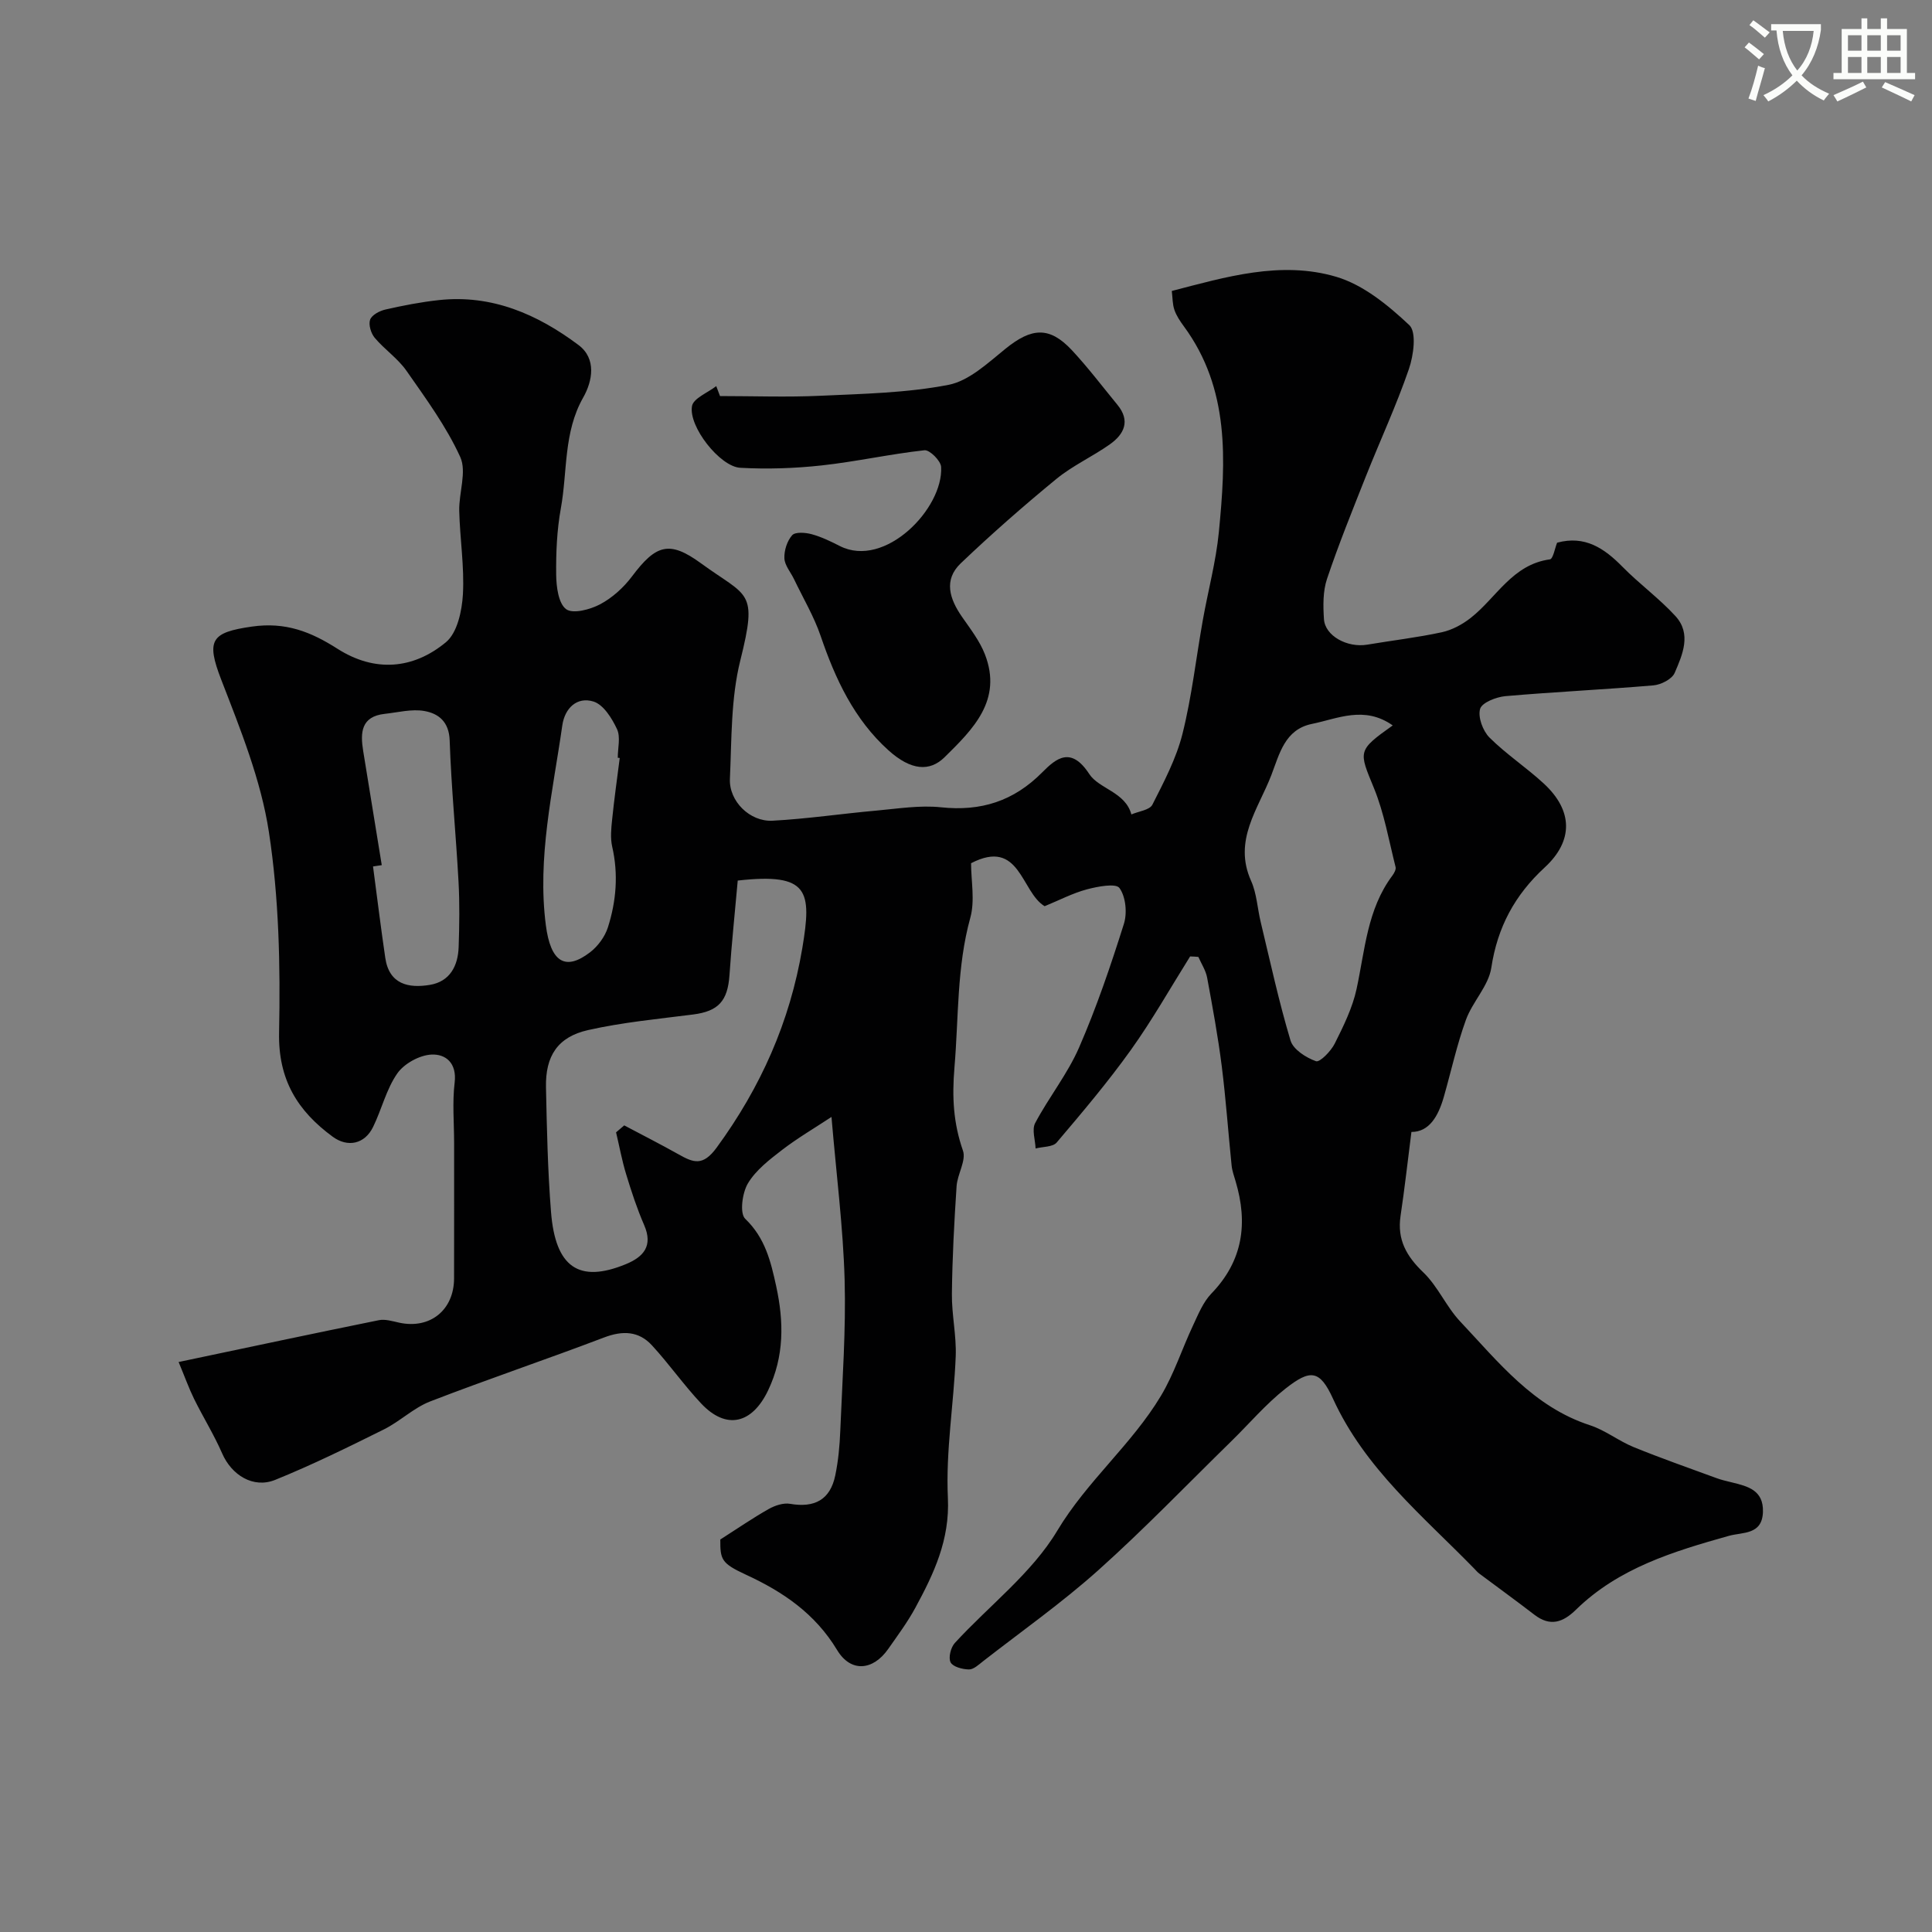 <svg enable-background="new 0 0 400 400" viewBox="0 0 400 400" xmlns="http://www.w3.org/2000/svg"><rect x="0" y="0" width="400" height="400" fill="#808080" stroke="none"/><path d="m362.1 8.8c1.1.8 2.1 1.6 3.1 2.4l-1 1.1c-1.3-1.1-2.3-2-3-2.5zm1.9 4.8c.5.2.9.4 1.4.5-.6 2.3-1.3 4.5-1.9 6.8l-1.5-.5c.8-2.1 1.4-4.3 2-6.8zm-1-9.4c1.3.9 2.4 1.8 3.4 2.5l-1 1.1c-1.4-1.2-2.4-2.1-3.2-2.6zm3.7 2.2v-1.4h10.3v1.2c-.5 3.6-1.8 6.8-4 9.4 1.5 1.6 3.4 2.8 5.7 3.8-.3.4-.7.8-1.1 1.4-2.3-1.1-4.1-2.5-5.6-4.1-1.6 1.6-3.6 3.1-5.9 4.3-.3-.5-.7-.9-1-1.3 2.4-1.1 4.4-2.5 6-4.1-1.9-2.5-3-5.6-3.3-9.3h-1.1zm8.8 0h-6.4c.3 3.3 1.3 6 3 8.2 2-2.2 3.1-5.1 3.4-8.2z" fill="#fbfcfa"/><path d="m385.3 3.8h1.3v2.2h2.8v-2.2h1.3v2.2h4.1v9.1h1.7v1.3h-16.9v-1.3h1.7v-9.1h4.1v-2.2zm.4 13.1.7 1.2c-1.8.9-3.8 1.9-6 2.9-.2-.4-.5-.8-.8-1.3 2.3-1 4.3-1.9 6.1-2.8zm-3.1-6.4h2.8v-3.2h-2.8zm0 4.6h2.8v-3.3h-2.8zm4-4.6h2.8v-3.2h-2.8zm0 4.6h2.8v-3.3h-2.8zm3.7 1.9c2.1.9 4.1 1.8 6.1 2.7l-.7 1.3c-2.2-1.1-4.2-2-6.1-2.9zm3.2-9.7h-2.8v3.2h2.8zm-2.8 7.8h2.8v-3.3h-2.8z" fill="#fbfcfa"/><g fill="#010102"><path d="m246.4 198.02c-4.06 6.48-7.83 13.16-12.27 19.37-4.76 6.65-10.06 12.92-15.35 19.15-.81.96-2.88.85-4.37 1.24-.07-1.77-.81-3.9-.09-5.26 2.82-5.33 6.7-10.15 9.09-15.64 3.62-8.31 6.55-16.95 9.28-25.6.71-2.25.39-5.63-.92-7.43-.75-1.03-4.53-.31-6.77.29-2.94.79-5.71 2.25-8.72 3.48-4.91-2.94-5.07-14.16-15.23-8.9 0 3.67.83 7.73-.16 11.3-2.82 10.22-2.4 20.62-3.28 30.98-.52 6.17-.23 11.51 1.76 17.23.71 2.05-1.16 4.87-1.32 7.37-.49 7.41-.89 14.84-.97 22.27-.05 4.32.96 8.66.79 12.96-.39 9.78-2.08 19.58-1.62 29.3.41 8.7-2.9 15.66-6.73 22.73-1.62 2.99-3.68 5.76-5.64 8.56-3.14 4.47-7.73 4.9-10.56.21-4.57-7.57-11.2-12.07-18.95-15.64-5.08-2.35-5.25-3.15-5.24-7.25 3.63-2.32 6.74-4.46 10.01-6.31 1.29-.73 3.05-1.32 4.44-1.08 5.09.88 8.31-.86 9.35-5.87.63-3.03.92-6.15 1.04-9.25.42-10.43 1.19-20.88.9-31.29-.31-10.84-1.7-21.64-2.72-33.69-3.52 2.32-7.04 4.38-10.24 6.84-2.61 2.01-5.42 4.17-7.06 6.91-1.18 1.97-1.74 6.21-.56 7.34 4.14 3.97 5.3 8.85 6.42 13.99 1.59 7.35 1.68 14.46-1.67 21.51-3.31 6.96-8.66 8.28-13.88 2.73-3.59-3.82-6.62-8.16-10.17-12.02-2.73-2.98-6.06-3.11-9.92-1.64-11.95 4.55-24.08 8.63-36 13.24-3.43 1.33-6.26 4.14-9.6 5.8-7.4 3.68-14.84 7.34-22.49 10.44-4.56 1.85-9.05-1.01-10.99-5.49-1.68-3.86-3.93-7.47-5.8-11.26-1.07-2.18-1.89-4.48-3.21-7.65 14.61-3.07 28.02-5.94 41.46-8.66 1.32-.27 2.84.22 4.23.52 6.36 1.37 11.32-2.6 11.34-9.17.02-9.33.01-18.66.01-27.99 0-4.19-.39-8.42.11-12.55.49-4.08-1.88-5.96-4.83-5.8-2.47.13-5.63 1.87-7.05 3.91-2.28 3.27-3.22 7.43-5.01 11.08-1.73 3.55-5.25 4.29-8.35 2.02-7.28-5.34-11.31-11.8-11.11-21.57.28-13.85-.02-27.89-2.11-41.54-1.65-10.77-5.9-21.26-9.87-31.53-3.18-8.22-2.07-9.77 6.33-10.98 7.03-1.01 12.25 1.09 17.74 4.59 7.7 4.91 15.67 4.27 22.46-1.36 2.35-1.95 3.31-6.47 3.51-9.9.32-5.73-.62-11.51-.76-17.28-.09-3.75 1.59-8.11.21-11.16-2.89-6.34-7.12-12.1-11.14-17.86-1.78-2.55-4.54-4.41-6.57-6.82-.78-.93-1.32-2.73-.95-3.76.36-.98 1.98-1.83 3.19-2.1 3.65-.83 7.35-1.55 11.06-1.95 10.97-1.19 20.41 2.95 28.89 9.3 3.77 2.82 2.91 7.47.97 10.88-4.1 7.23-3.23 15.27-4.62 22.92-.82 4.51-1.02 9.18-.97 13.77.03 2.48.46 5.93 2.06 7.12 1.39 1.04 4.99.08 7.06-1.02 2.53-1.35 4.87-3.48 6.6-5.79 4.95-6.59 7.73-7.44 14.24-2.7 9.76 7.12 11.83 5.43 8.16 20.14-1.96 7.86-1.78 16.3-2.15 24.5-.21 4.63 4.14 8.92 8.83 8.67 7.2-.39 14.36-1.46 21.55-2.1 4.43-.4 8.95-1.14 13.31-.68 8.29.88 15.07-1.27 20.98-7.24 2.88-2.91 5.95-5.44 9.73.35 2.01 3.08 7.47 3.71 8.72 8.37 1.5-.65 3.78-.9 4.35-2.02 2.4-4.74 4.95-9.57 6.23-14.67 1.93-7.71 2.81-15.68 4.21-23.53 1.08-6.08 2.72-12.1 3.32-18.22 1.44-14.81 2.31-29.64-7.26-42.64-.77-1.05-1.53-2.18-1.94-3.38-.41-1.18-.37-2.51-.54-3.92 11.09-2.87 22.56-6.33 34.05-2.93 5.6 1.66 10.75 5.89 15.12 10 1.54 1.45.89 6.28-.09 9.12-2.58 7.5-5.93 14.72-8.87 22.11-2.8 7.07-5.66 14.12-8.08 21.32-.86 2.57-.81 5.56-.63 8.32.22 3.48 4.84 5.98 8.96 5.29 5.15-.87 10.35-1.47 15.44-2.57 2.12-.46 4.25-1.61 5.97-2.96 5.34-4.18 8.63-11.08 16.41-12.13.66-.09 1.04-2.33 1.49-3.45 5.77-1.57 9.78 1.16 13.56 5.01 3.49 3.55 7.59 6.52 10.94 10.18 3.38 3.69 1.47 7.99-.16 11.77-.55 1.29-2.83 2.45-4.41 2.58-10.2.87-20.43 1.34-30.63 2.23-1.9.17-4.86 1.33-5.24 2.64-.49 1.7.57 4.56 1.94 5.93 3.47 3.46 7.65 6.2 11.26 9.54 6.02 5.57 6.17 11.83.16 17.37-6.18 5.7-9.77 12.35-11.04 20.75-.57 3.77-3.9 7.04-5.26 10.8-1.88 5.18-3.05 10.62-4.57 15.93-1.14 3.99-3.02 7.28-6.71 7.27-.78 6.11-1.41 11.76-2.25 17.38-.73 4.9 1.21 8.34 4.72 11.7 3.01 2.89 4.73 7.08 7.61 10.14 7.92 8.41 15.18 17.69 26.88 21.5 3.17 1.03 5.93 3.25 9.04 4.52 5.64 2.3 11.39 4.31 17.11 6.41 1.05.39 2.16.64 3.26.91 3.3.8 6.53 1.62 6.41 6.07-.13 4.84-4.19 4.19-7.05 4.99-11.47 3.22-22.83 6.66-31.66 15.29-2.71 2.65-5.35 3.56-8.63 1.03-3.75-2.89-7.59-5.66-11.38-8.5-.4-.3-.72-.69-1.07-1.05-10.66-10.93-22.61-20.68-29.22-35.15-2.75-6.03-4.7-6.15-9.86-2.09-4.09 3.22-7.51 7.28-11.26 10.94-9.12 8.92-17.97 18.13-27.46 26.63-7.55 6.76-15.89 12.64-23.9 18.88-.89.7-1.94 1.7-2.91 1.68-1.33-.02-3.31-.54-3.79-1.47-.49-.96.03-3.08.87-4 7.11-7.76 15.94-14.44 21.22-23.26 6.17-10.3 15.42-17.84 21.46-27.92 2.72-4.54 4.36-9.72 6.63-14.54 1.08-2.3 2.09-4.84 3.8-6.62 6.57-6.79 7.61-14.58 5.03-23.25-.32-1.09-.72-2.18-.83-3.29-.7-6.85-1.18-13.72-2.04-20.55-.78-6.15-1.9-12.25-3.03-18.35-.28-1.48-1.19-2.85-1.81-4.27-.55-.06-1.13-.08-1.71-.1zm-93.66-15.71c-.58 6.57-1.27 13.07-1.71 19.58-.37 5.38-2.31 7.48-7.53 8.15-7.28.93-14.63 1.62-21.76 3.23-6.28 1.42-8.84 5.37-8.7 11.85.18 8.59.36 17.2 1.04 25.77.9 11.54 5.82 14.82 15.5 10.84 3.66-1.51 5.66-3.77 3.79-8.08-1.48-3.41-2.65-6.97-3.73-10.53-.87-2.84-1.4-5.78-2.09-8.68.56-.48 1.12-.96 1.69-1.44 3.76 1.99 7.55 3.92 11.26 6 3.07 1.73 5.02 2.5 7.87-1.39 9.13-12.49 15.16-26.01 17.74-41.31 1.98-11.87 1.4-15.64-13.37-13.99zm135.61-32.12c-5.9-4.15-11.39-1.4-16.74-.31-5.61 1.15-6.71 6.22-8.39 10.59-2.7 7.03-7.96 13.52-4.19 21.92 1.17 2.61 1.3 5.69 1.99 8.53 1.97 8.19 3.75 16.45 6.17 24.51.56 1.86 3.21 3.55 5.27 4.28.8.28 3.09-2.07 3.88-3.64 1.81-3.62 3.67-7.38 4.52-11.3 1.75-8.08 2.19-16.5 7.41-23.48.37-.5.8-1.27.67-1.78-1.39-5.49-2.36-11.17-4.49-16.37-3.14-7.64-3.45-7.73 3.9-12.95zm-209.31 28.93c-.6.09-1.21.18-1.81.27.84 6.31 1.61 12.64 2.54 18.94.81 5.47 4.81 6.31 9.22 5.58 4.17-.69 5.84-3.94 5.97-7.87.15-4.51.22-9.04-.03-13.54-.53-9.74-1.5-19.46-1.83-29.2-.13-3.87-2.3-5.57-5.22-6.09-2.63-.47-5.5.29-8.25.59-4.89.55-5.05 3.89-4.44 7.66 1.29 7.88 2.57 15.77 3.85 23.66zm49.27-22.19c-.14-.01-.28-.03-.41-.04 0-2 .61-4.28-.15-5.92-1.04-2.24-2.8-5.07-4.86-5.72-3.41-1.07-5.96 1.35-6.47 4.93-1.96 13.72-5.22 27.35-3.41 41.36.99 7.69 4.05 9.55 9.17 5.61 1.61-1.24 3.05-3.2 3.67-5.12 1.74-5.44 2.2-11.03.9-16.73-.41-1.8-.21-3.79-.01-5.67.43-4.24 1.03-8.46 1.57-12.7z"/><path d="m149.07 82c6.93 0 13.86.26 20.77-.06 8.87-.41 17.86-.58 26.53-2.26 4.27-.83 8.17-4.54 11.81-7.48 5.41-4.38 9.1-4.65 13.72.28 3.35 3.59 6.33 7.53 9.45 11.33 2.74 3.33 1.39 6.09-1.56 8.18-3.58 2.54-7.69 4.39-11.07 7.16-6.8 5.58-13.43 11.4-19.8 17.47-3.62 3.45-2.31 7.4.26 11.1 1.73 2.49 3.66 4.98 4.74 7.76 3.68 9.5-2.5 15.52-8.36 21.3-3.04 2.99-6.91 2.81-11.64-1.46-7.07-6.38-10.98-14.74-14.01-23.64-1.39-4.07-3.64-7.85-5.51-11.76-.69-1.45-1.94-2.86-2-4.33-.07-1.61.56-3.6 1.61-4.78.65-.72 2.74-.56 4.03-.21 2.02.55 3.96 1.49 5.84 2.45 9.34 4.74 21.46-7.79 20.97-16.38-.07-1.27-2.38-3.57-3.45-3.45-7.12.78-14.15 2.36-21.27 3.14-5.58.61-11.27.8-16.87.49-4.19-.23-10.74-8.53-9.99-12.77.29-1.63 3.27-2.77 5.02-4.14.25.69.51 1.37.78 2.06z"/></g></svg>